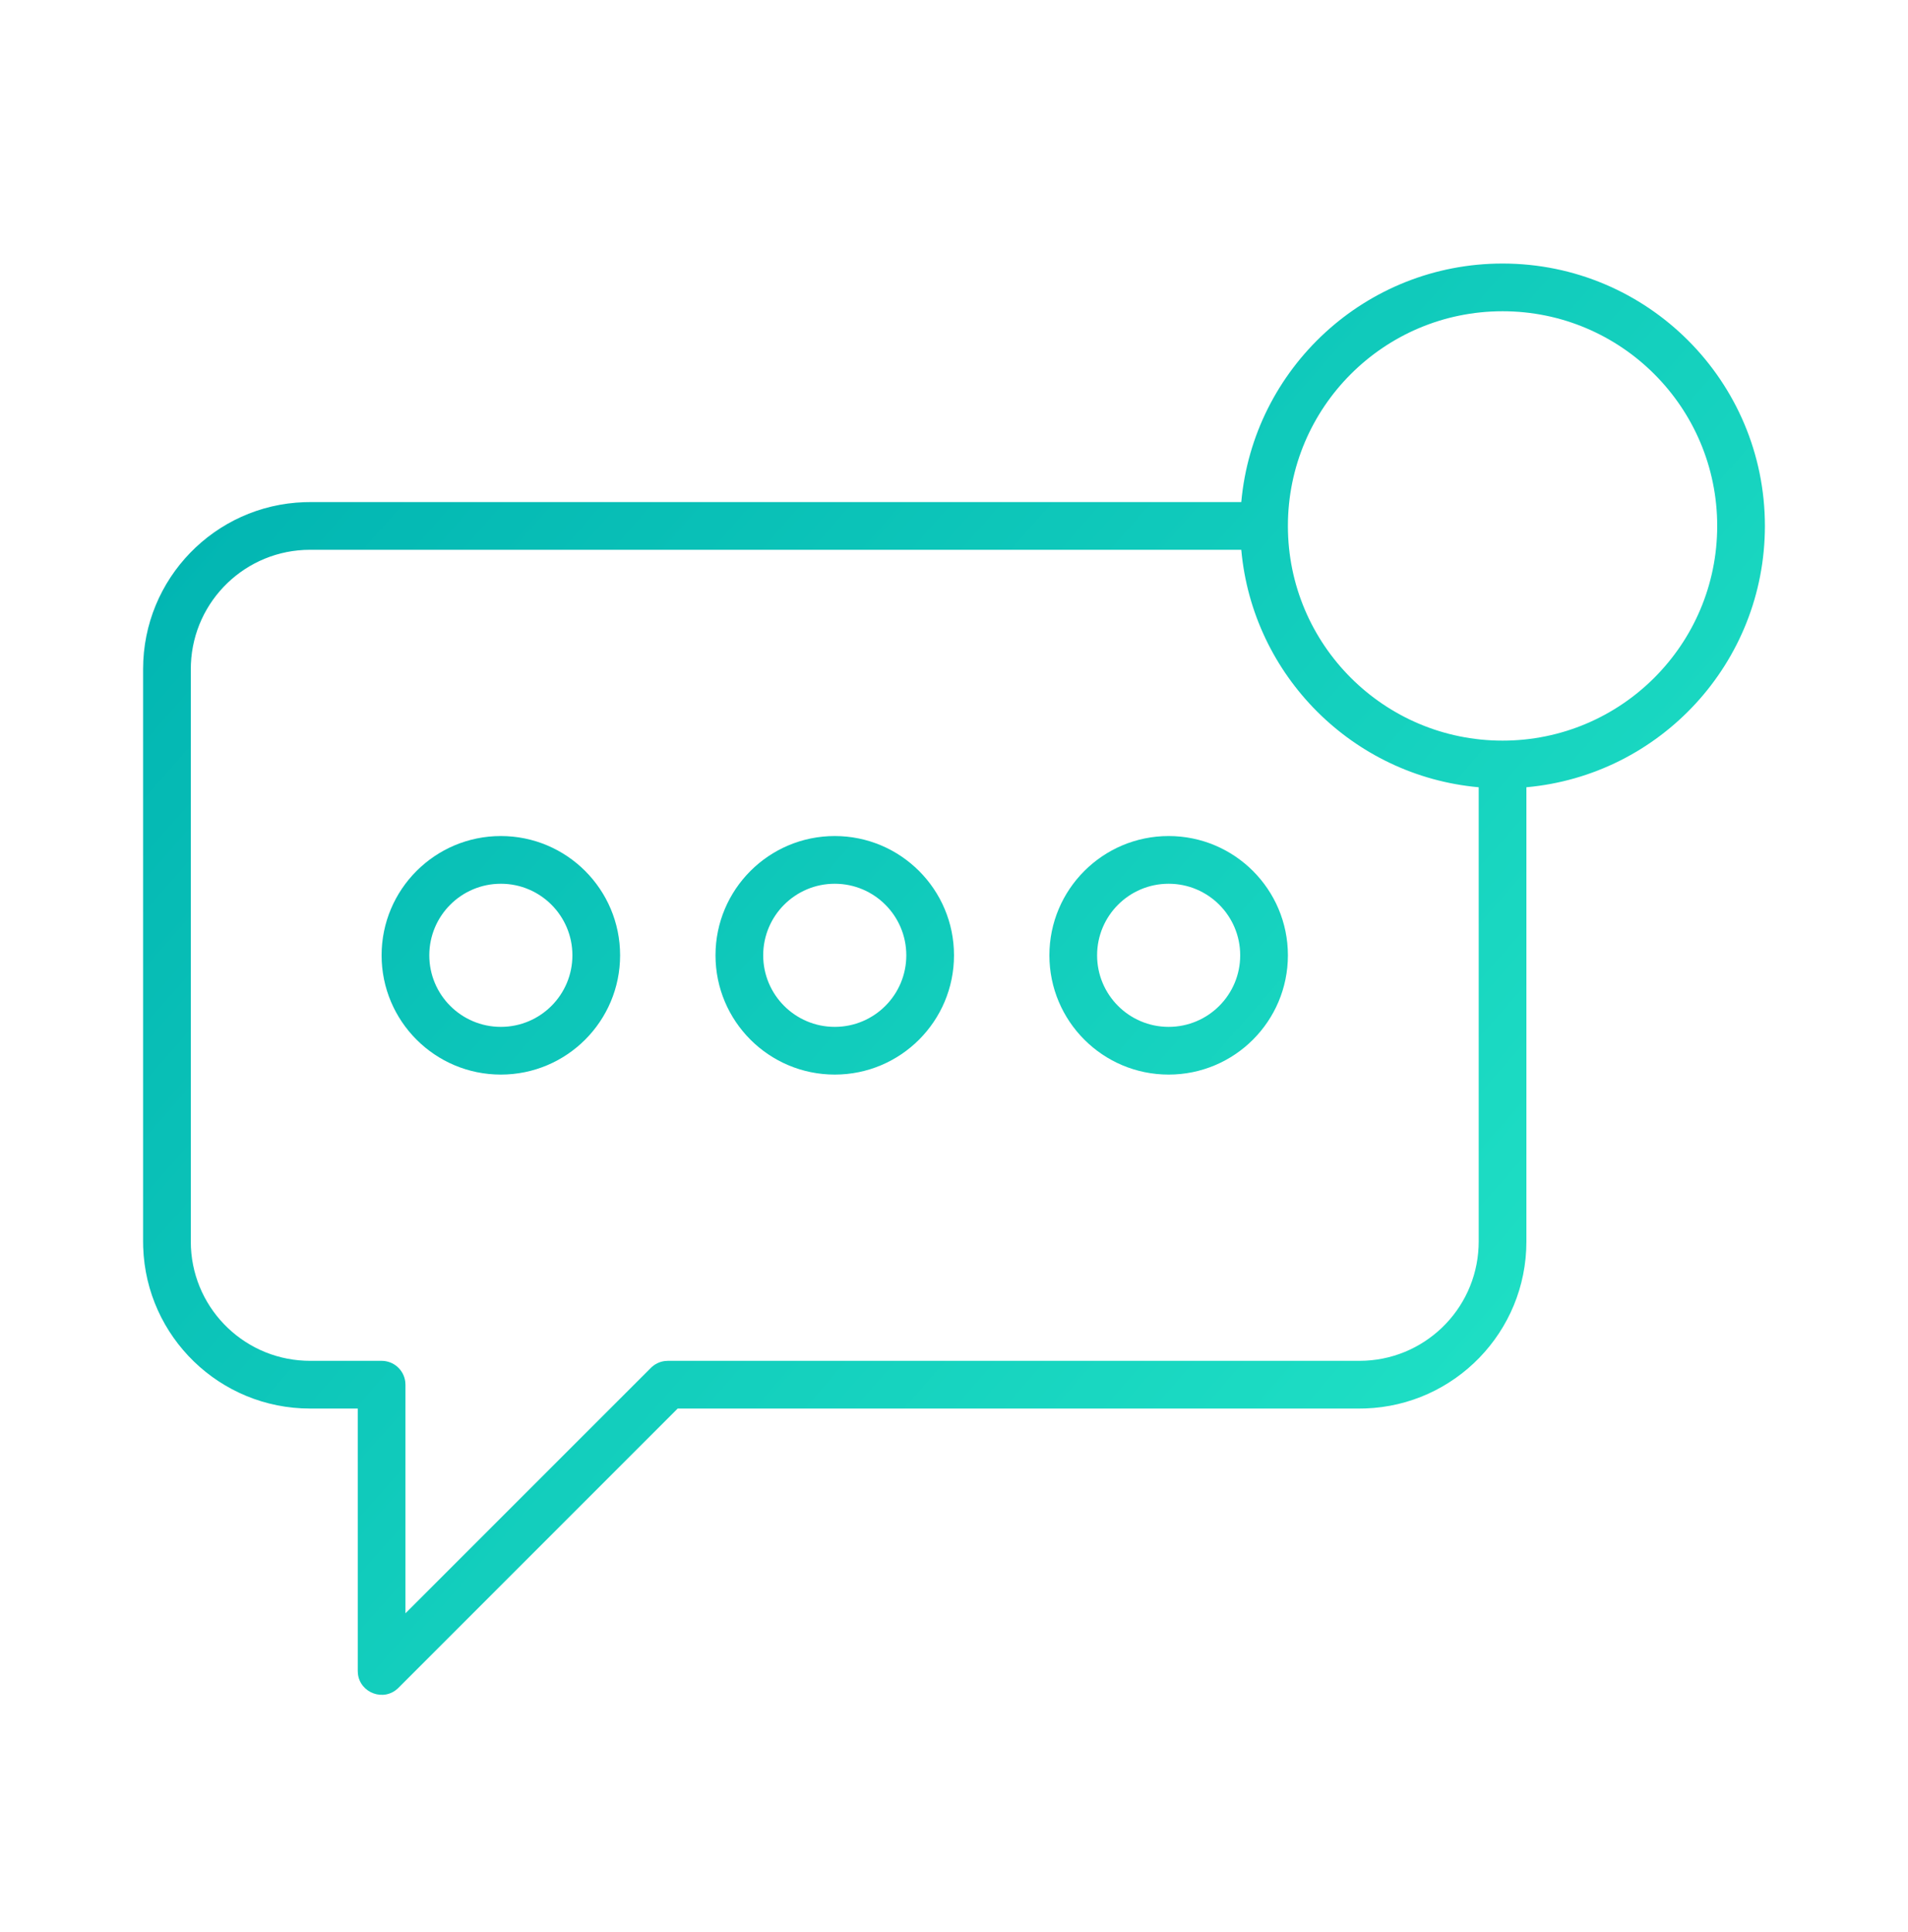 <svg xmlns="http://www.w3.org/2000/svg" width="80" height="81" viewBox="0 0 80 81">
    <defs>
        <linearGradient id="4ociiuovaa" x1="0%" x2="100%" y1="11.07%" y2="88.93%">
            <stop offset="0%" stop-color="#00B3B1"/>
            <stop offset="100%" stop-color="#24E7C8"/>
        </linearGradient>
    </defs>
    <g fill="none" fill-rule="evenodd">
        <g fill="url(#4ociiuovaa)" transform="translate(-1102 -897)">
            <g>
                <g>
                    <g>
                        <path d="M63 11c6.075 0 11 4.925 11 11 0 5.738-4.393 10.45-10 10.955V52c0 3.785-3.005 6.87-6.76 6.996L57 59H28.414L16.707 70.707c-.602.603-1.614.22-1.701-.593L15 70V59h-2c-3.785 0-6.87-3.005-6.996-6.76L6 52V28c0-3.785 3.005-6.87 6.76-6.996L13 21h39.045C52.55 15.392 57.262 11 63 11zM52.045 23H13c-2.689 0-4.882 2.122-4.995 4.783L8 28v24c0 2.689 2.122 4.882 4.783 4.995L13 57h3c.513 0 .936.386.993.883L17 58v9.584l10.293-10.291c.156-.156.359-.256.576-.284L28 57h29c2.689 0 4.882-2.122 4.995-4.783L62 52V32.955c-5.277-.475-9.48-4.678-9.955-9.955zM35 35c2.761 0 5 2.239 5 5s-2.239 5-5 5-5-2.239-5-5 2.239-5 5-5zm14 0c2.761 0 5 2.239 5 5s-2.239 5-5 5-5-2.239-5-5 2.239-5 5-5zm-28 0c2.761 0 5 2.239 5 5s-2.239 5-5 5-5-2.239-5-5 2.239-5 5-5zm14 2c-1.657 0-3 1.343-3 3s1.343 3 3 3 3-1.343 3-3-1.343-3-3-3zm14 0c-1.657 0-3 1.343-3 3s1.343 3 3 3 3-1.343 3-3-1.343-3-3-3zm-28 0c-1.657 0-3 1.343-3 3s1.343 3 3 3 3-1.343 3-3-1.343-3-3-3zm42-24c-4.97 0-9 4.03-9 9s4.03 9 9 9 9-4.03 9-9-4.03-9-9-9z" transform="translate(0 650) translate(976 247.048) translate(126)"/>
                    </g>
                </g>
            </g>
        </g>
    </g>
</svg>
